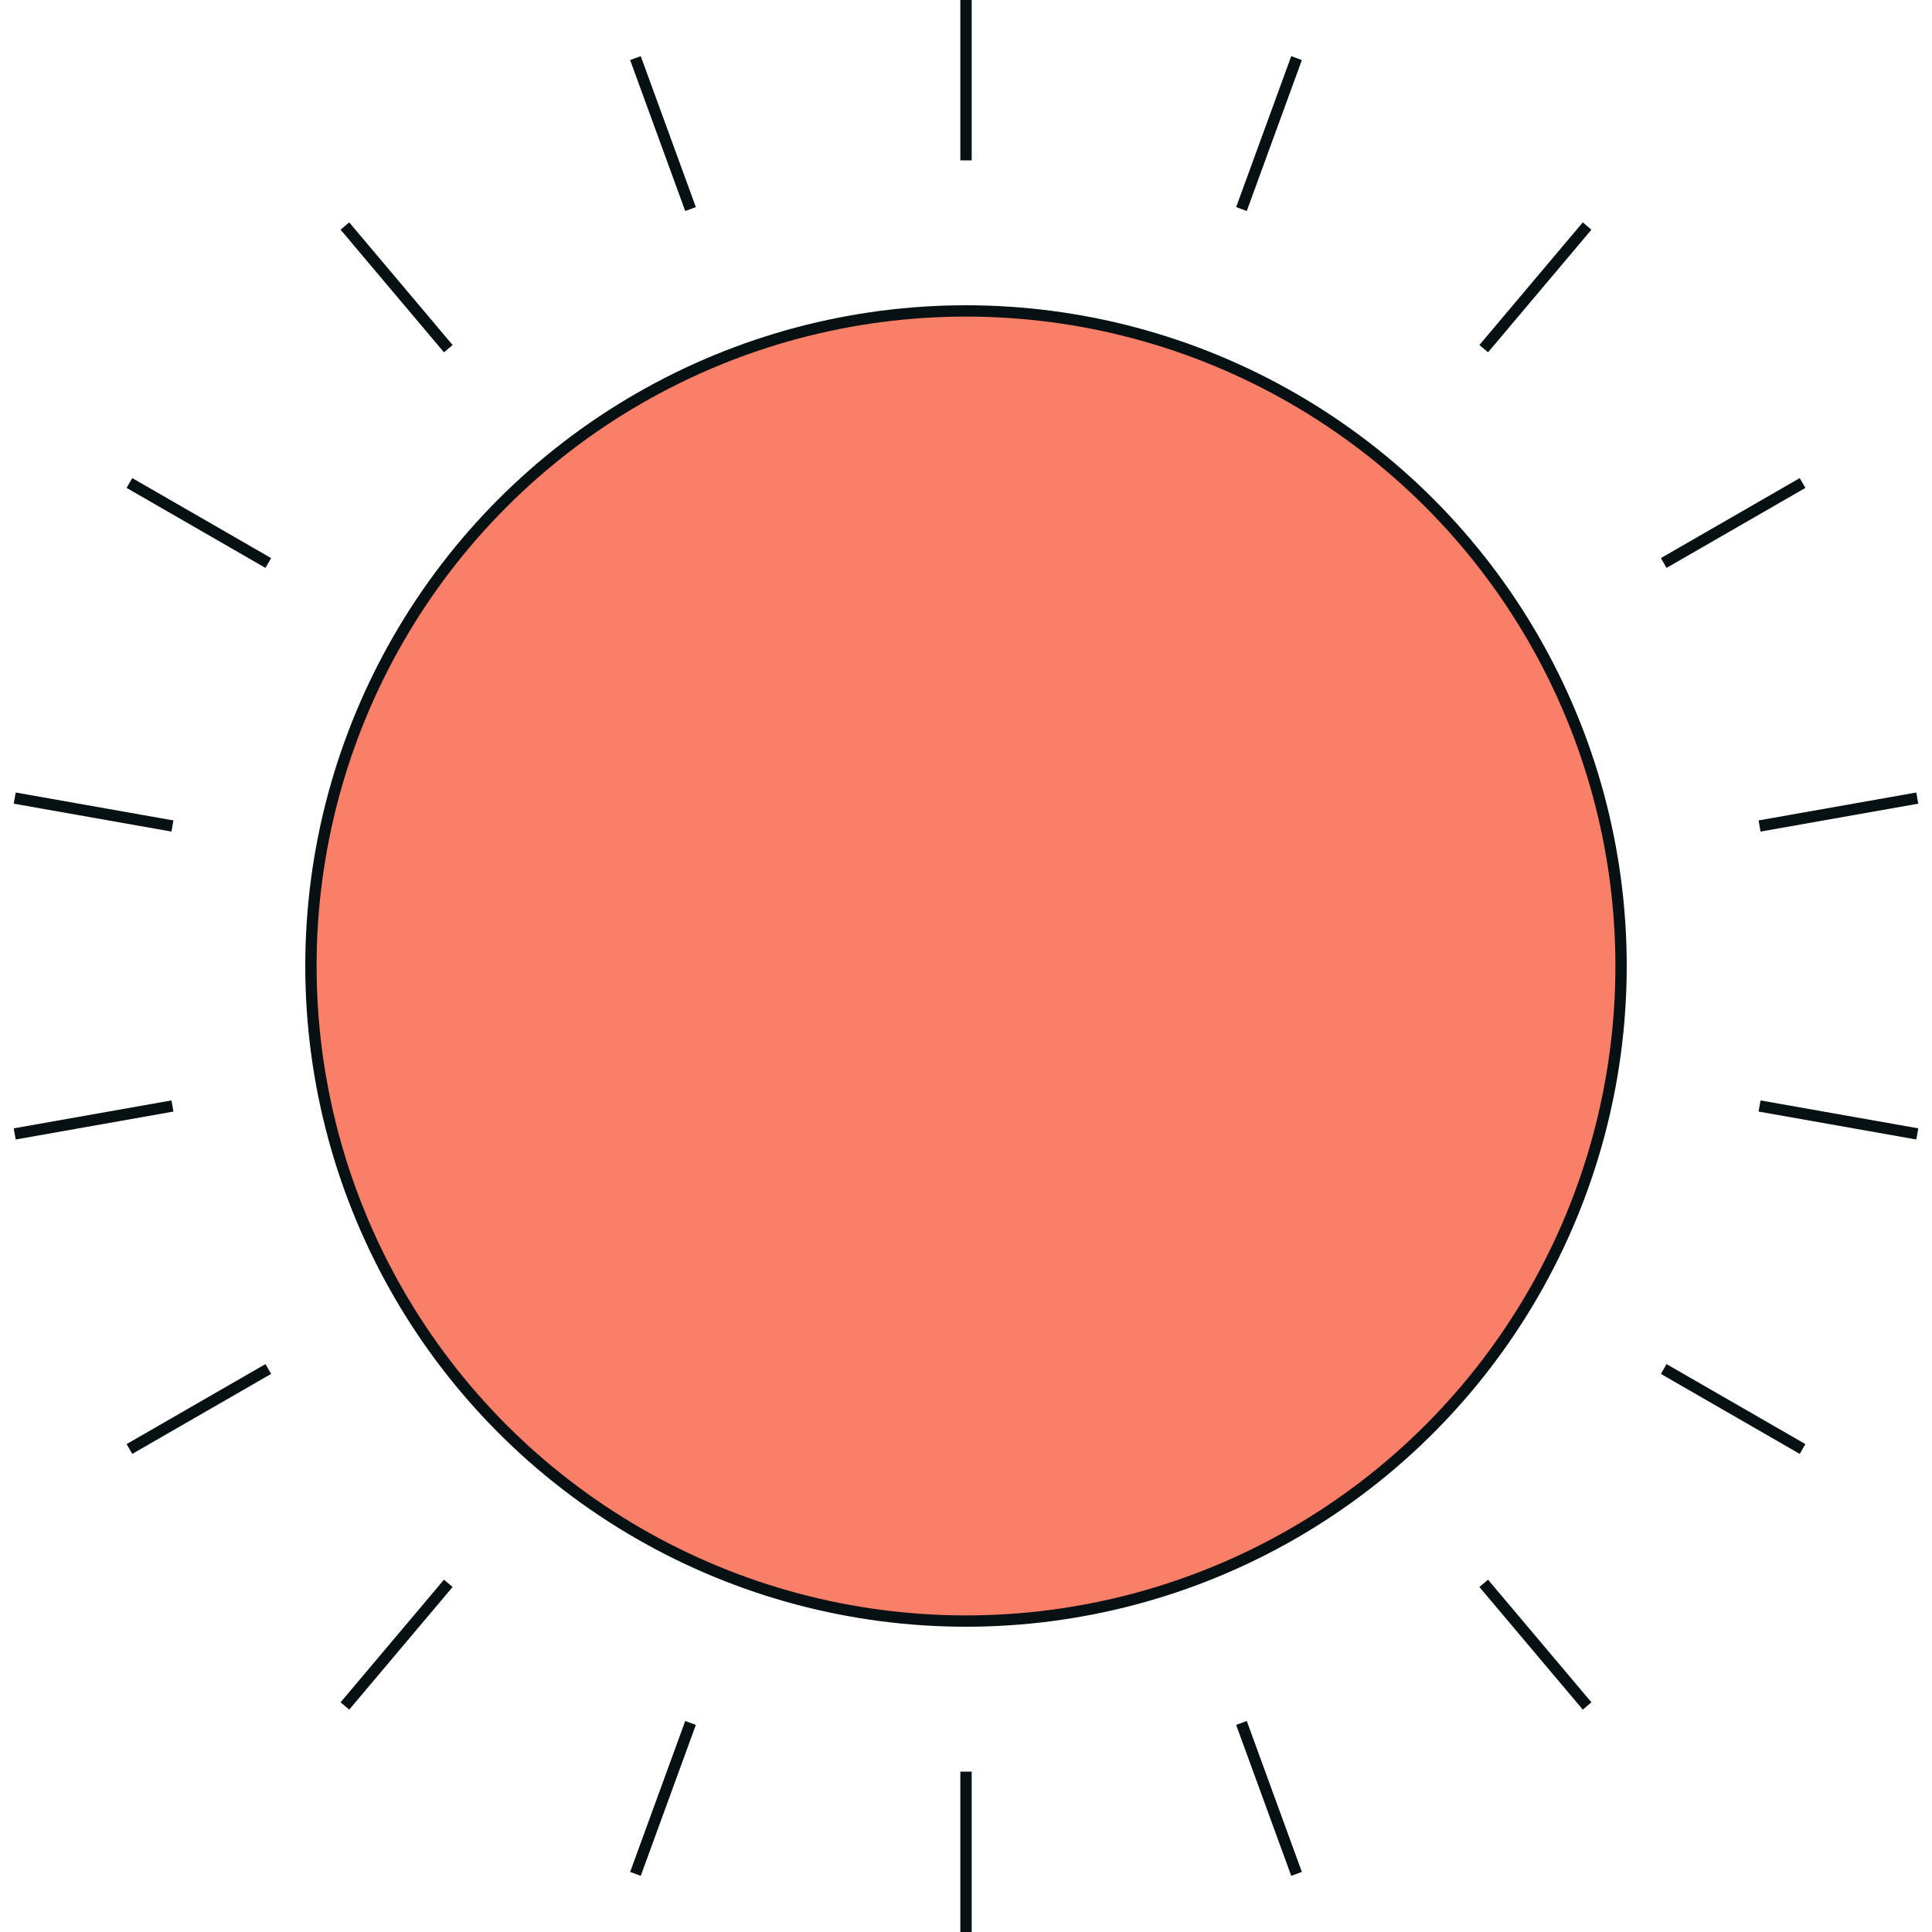 <?xml version="1.0" encoding="UTF-8"?> <!-- Generator: Adobe Illustrator 25.0.1, SVG Export Plug-In . SVG Version: 6.00 Build 0) --> <svg xmlns="http://www.w3.org/2000/svg" xmlns:xlink="http://www.w3.org/1999/xlink" id="Layer_1" x="0px" y="0px" viewBox="0 0 512 512" style="enable-background:new 0 0 512 512;" xml:space="preserve"> <style type="text/css"> .st0{fill:#FA7F68;stroke:#071013;stroke-width:3;stroke-miterlimit:10;} .st1{fill:none;stroke:#071013;stroke-width:3;stroke-miterlimit:10;} .st2{fill:#FA7F68;} .st3{fill:#DFE0E2;} .st4{fill:#071013;} .st5{fill:#62BBC1;} .st6{fill:#A2AEBB;} .st7{fill:#809BCE;} </style> <g id="color_styel"> <circle class="st0" cx="256" cy="256" r="173.6"></circle> <line class="st1" x1="256" y1="0" x2="256" y2="42.5"></line> <line class="st1" x1="168.4" y1="15.4" x2="183" y2="55.4"></line> <line class="st1" x1="91.4" y1="59.9" x2="118.8" y2="92.4"></line> <line class="st1" x1="34.3" y1="128" x2="71.1" y2="149.2"></line> <line class="st1" x1="3.9" y1="211.5" x2="45.7" y2="218.9"></line> <line class="st1" x1="3.9" y1="300.5" x2="45.7" y2="293.1"></line> <line class="st1" x1="34.3" y1="384" x2="71.1" y2="362.8"></line> <line class="st1" x1="91.4" y1="452.1" x2="118.8" y2="419.6"></line> <line class="st1" x1="168.4" y1="496.6" x2="183" y2="456.6"></line> <line class="st1" x1="256" y1="512" x2="256" y2="469.5"></line> <line class="st1" x1="343.6" y1="496.6" x2="329" y2="456.6"></line> <line class="st1" x1="420.6" y1="452.1" x2="393.2" y2="419.6"></line> <line class="st1" x1="477.7" y1="384" x2="440.9" y2="362.8"></line> <line class="st1" x1="508.1" y1="300.5" x2="466.3" y2="293.1"></line> <line class="st1" x1="508.1" y1="211.5" x2="466.3" y2="218.9"></line> <line class="st1" x1="477.7" y1="128" x2="440.9" y2="149.2"></line> <line class="st1" x1="420.6" y1="59.9" x2="393.2" y2="92.4"></line> <line class="st1" x1="343.6" y1="15.4" x2="329" y2="55.4"></line> </g> <rect x="617" y="102.8" class="st2" width="88.5" height="88.5"></rect> <rect x="725.5" y="102.8" class="st3" width="88.5" height="88.5"></rect> <rect x="725.5" y="319.8" class="st4" width="88.5" height="88.5"></rect> <rect x="617" y="211.3" class="st5" width="88.5" height="88.5"></rect> <rect x="725.5" y="211.3" class="st6" width="88.5" height="88.5"></rect> <rect x="617" y="319.8" class="st7" width="88.5" height="88.5"></rect> </svg> 